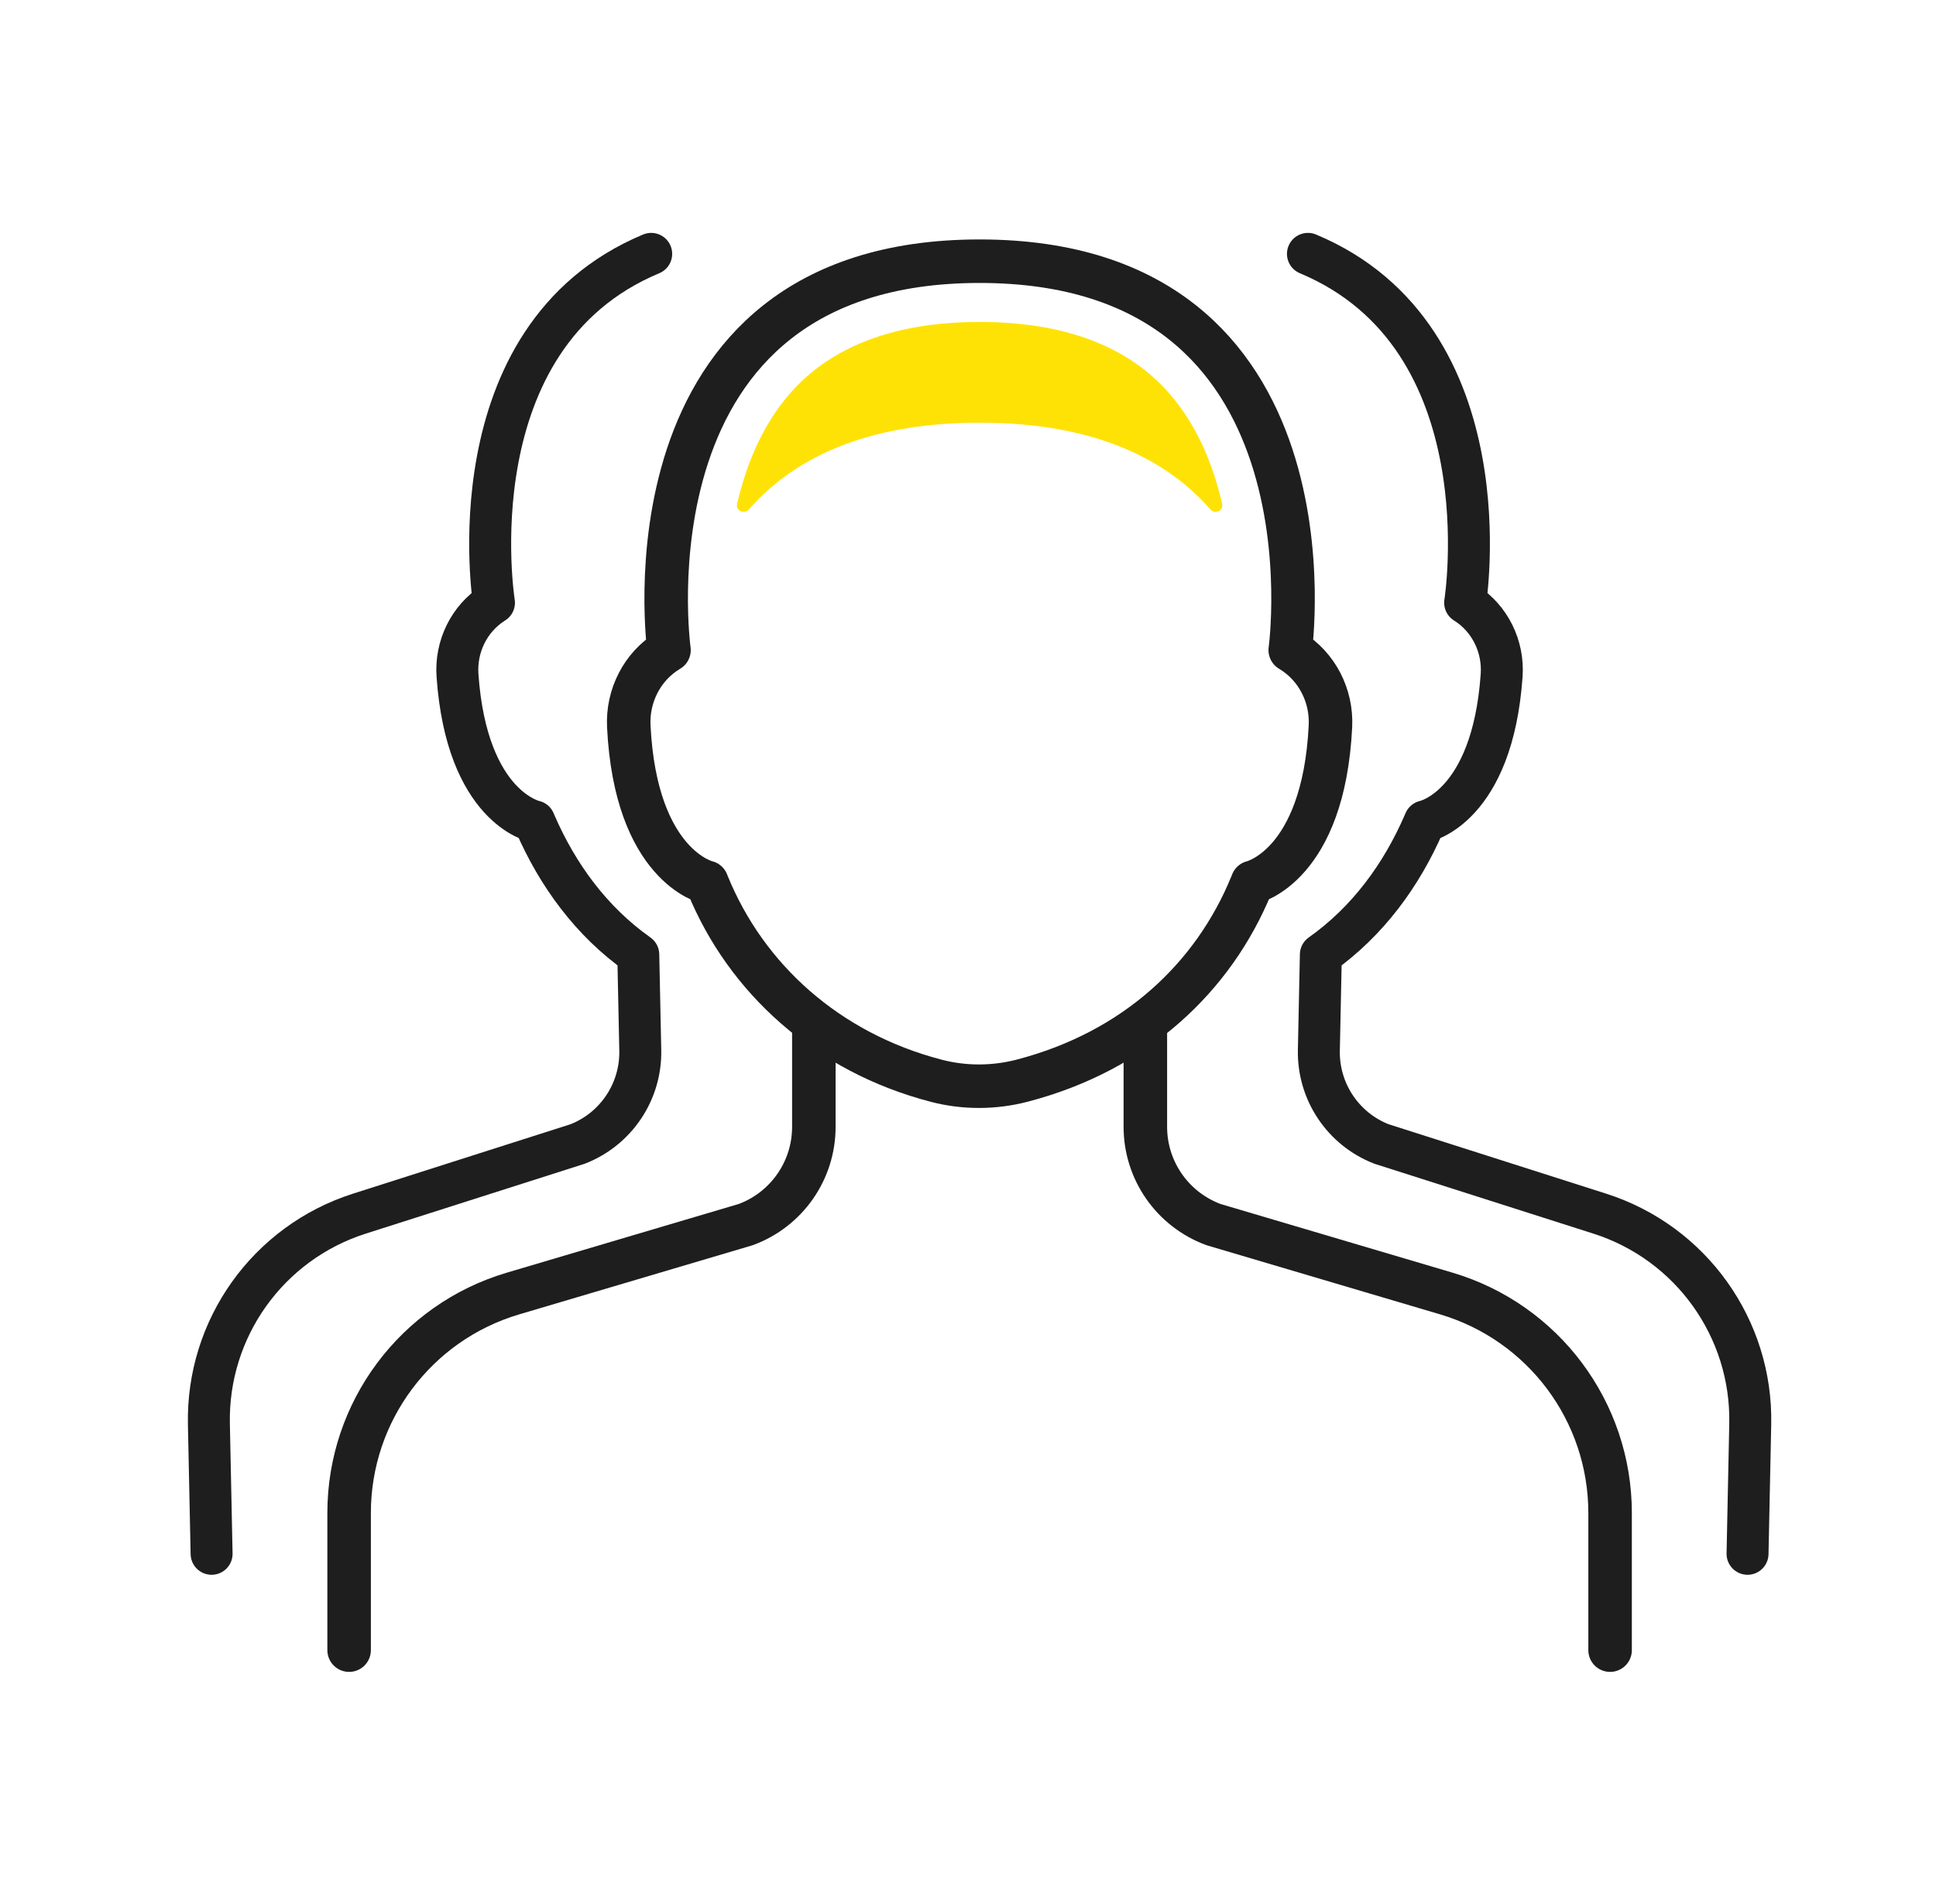 <svg xmlns="http://www.w3.org/2000/svg" width="61" height="60" viewBox="0 0 61 60" fill="none"><path d="M29.507 34.059C30.397 34.29 31.332 34.284 32.221 34.051C35.777 33.12 38.237 30.797 39.429 27.885C39.439 27.858 39.45 27.831 39.461 27.804C39.461 27.804 41.703 27.298 41.92 22.885C41.967 21.926 41.498 21.001 40.678 20.501C40.669 20.496 40.661 20.491 40.653 20.486C40.653 20.486 42.355 8.231 30.866 8.231C19.377 8.231 21.079 20.486 21.079 20.486C21.071 20.491 21.062 20.496 21.054 20.501C20.234 21.001 19.765 21.926 19.812 22.885C20.029 27.298 22.271 27.804 22.271 27.804C22.28 27.828 22.29 27.852 22.3 27.876C23.506 30.83 26.063 33.166 29.507 34.059Z" stroke="#1E1E1E" stroke-width="1.371" stroke-miterlimit="10" stroke-linecap="round" stroke-linejoin="round"></path><path d="M23.596 16.054C25.184 14.24 27.631 13.32 30.867 13.32C34.104 13.32 36.55 14.24 38.139 16.054C38.279 16.214 38.556 16.093 38.509 15.886C38.232 14.674 37.729 13.41 36.836 12.39C35.532 10.901 33.524 10.146 30.867 10.146C28.211 10.146 26.203 10.901 24.898 12.39C24.005 13.41 23.502 14.674 23.225 15.886C23.178 16.093 23.456 16.214 23.596 16.054Z" fill="#FFE205"></path><path d="M50.731 52V47.676C50.731 44.482 48.63 41.669 45.568 40.761L38.239 38.591C36.947 38.116 36.088 36.886 36.088 35.51V32.319" stroke="#1E1E1E" stroke-width="1.371" stroke-miterlimit="10" stroke-linecap="round" stroke-linejoin="round"></path><path d="M25.643 32.319V35.511C25.643 36.887 24.785 38.117 23.493 38.591L16.164 40.762C13.101 41.669 11 44.482 11 47.677V52" stroke="#1E1E1E" stroke-width="1.371" stroke-miterlimit="10" stroke-linecap="round" stroke-linejoin="round"></path><path d="M55.062 48.964L55.147 44.88C55.211 41.862 53.281 39.163 50.406 38.245L43.526 36.049C42.315 35.575 41.528 34.396 41.555 33.096L41.618 30.081C43.102 29.033 44.164 27.565 44.861 25.959C44.872 25.934 44.883 25.909 44.894 25.883C44.894 25.883 47.022 25.449 47.314 21.285C47.378 20.38 46.952 19.497 46.188 19.008C46.18 19.003 46.172 18.998 46.164 18.993C46.164 18.993 47.505 10.63 41.211 8" stroke="#1E1E1E" stroke-width="1.322" stroke-miterlimit="10" stroke-linecap="round" stroke-linejoin="round"></path><path d="M6.667 48.964L6.582 44.88C6.518 41.862 8.447 39.163 11.323 38.245L18.203 36.049C19.414 35.575 20.201 34.396 20.174 33.096L20.111 30.081C18.626 29.033 17.565 27.565 16.867 25.959C16.857 25.934 16.846 25.909 16.835 25.883C16.835 25.883 14.707 25.449 14.415 21.285C14.351 20.38 14.776 19.497 15.541 19.008C15.549 19.003 15.556 18.998 15.564 18.993C15.564 18.993 14.223 10.63 20.518 8" stroke="#1E1E1E" stroke-width="1.322" stroke-miterlimit="10" stroke-linecap="round" stroke-linejoin="round"></path></svg>